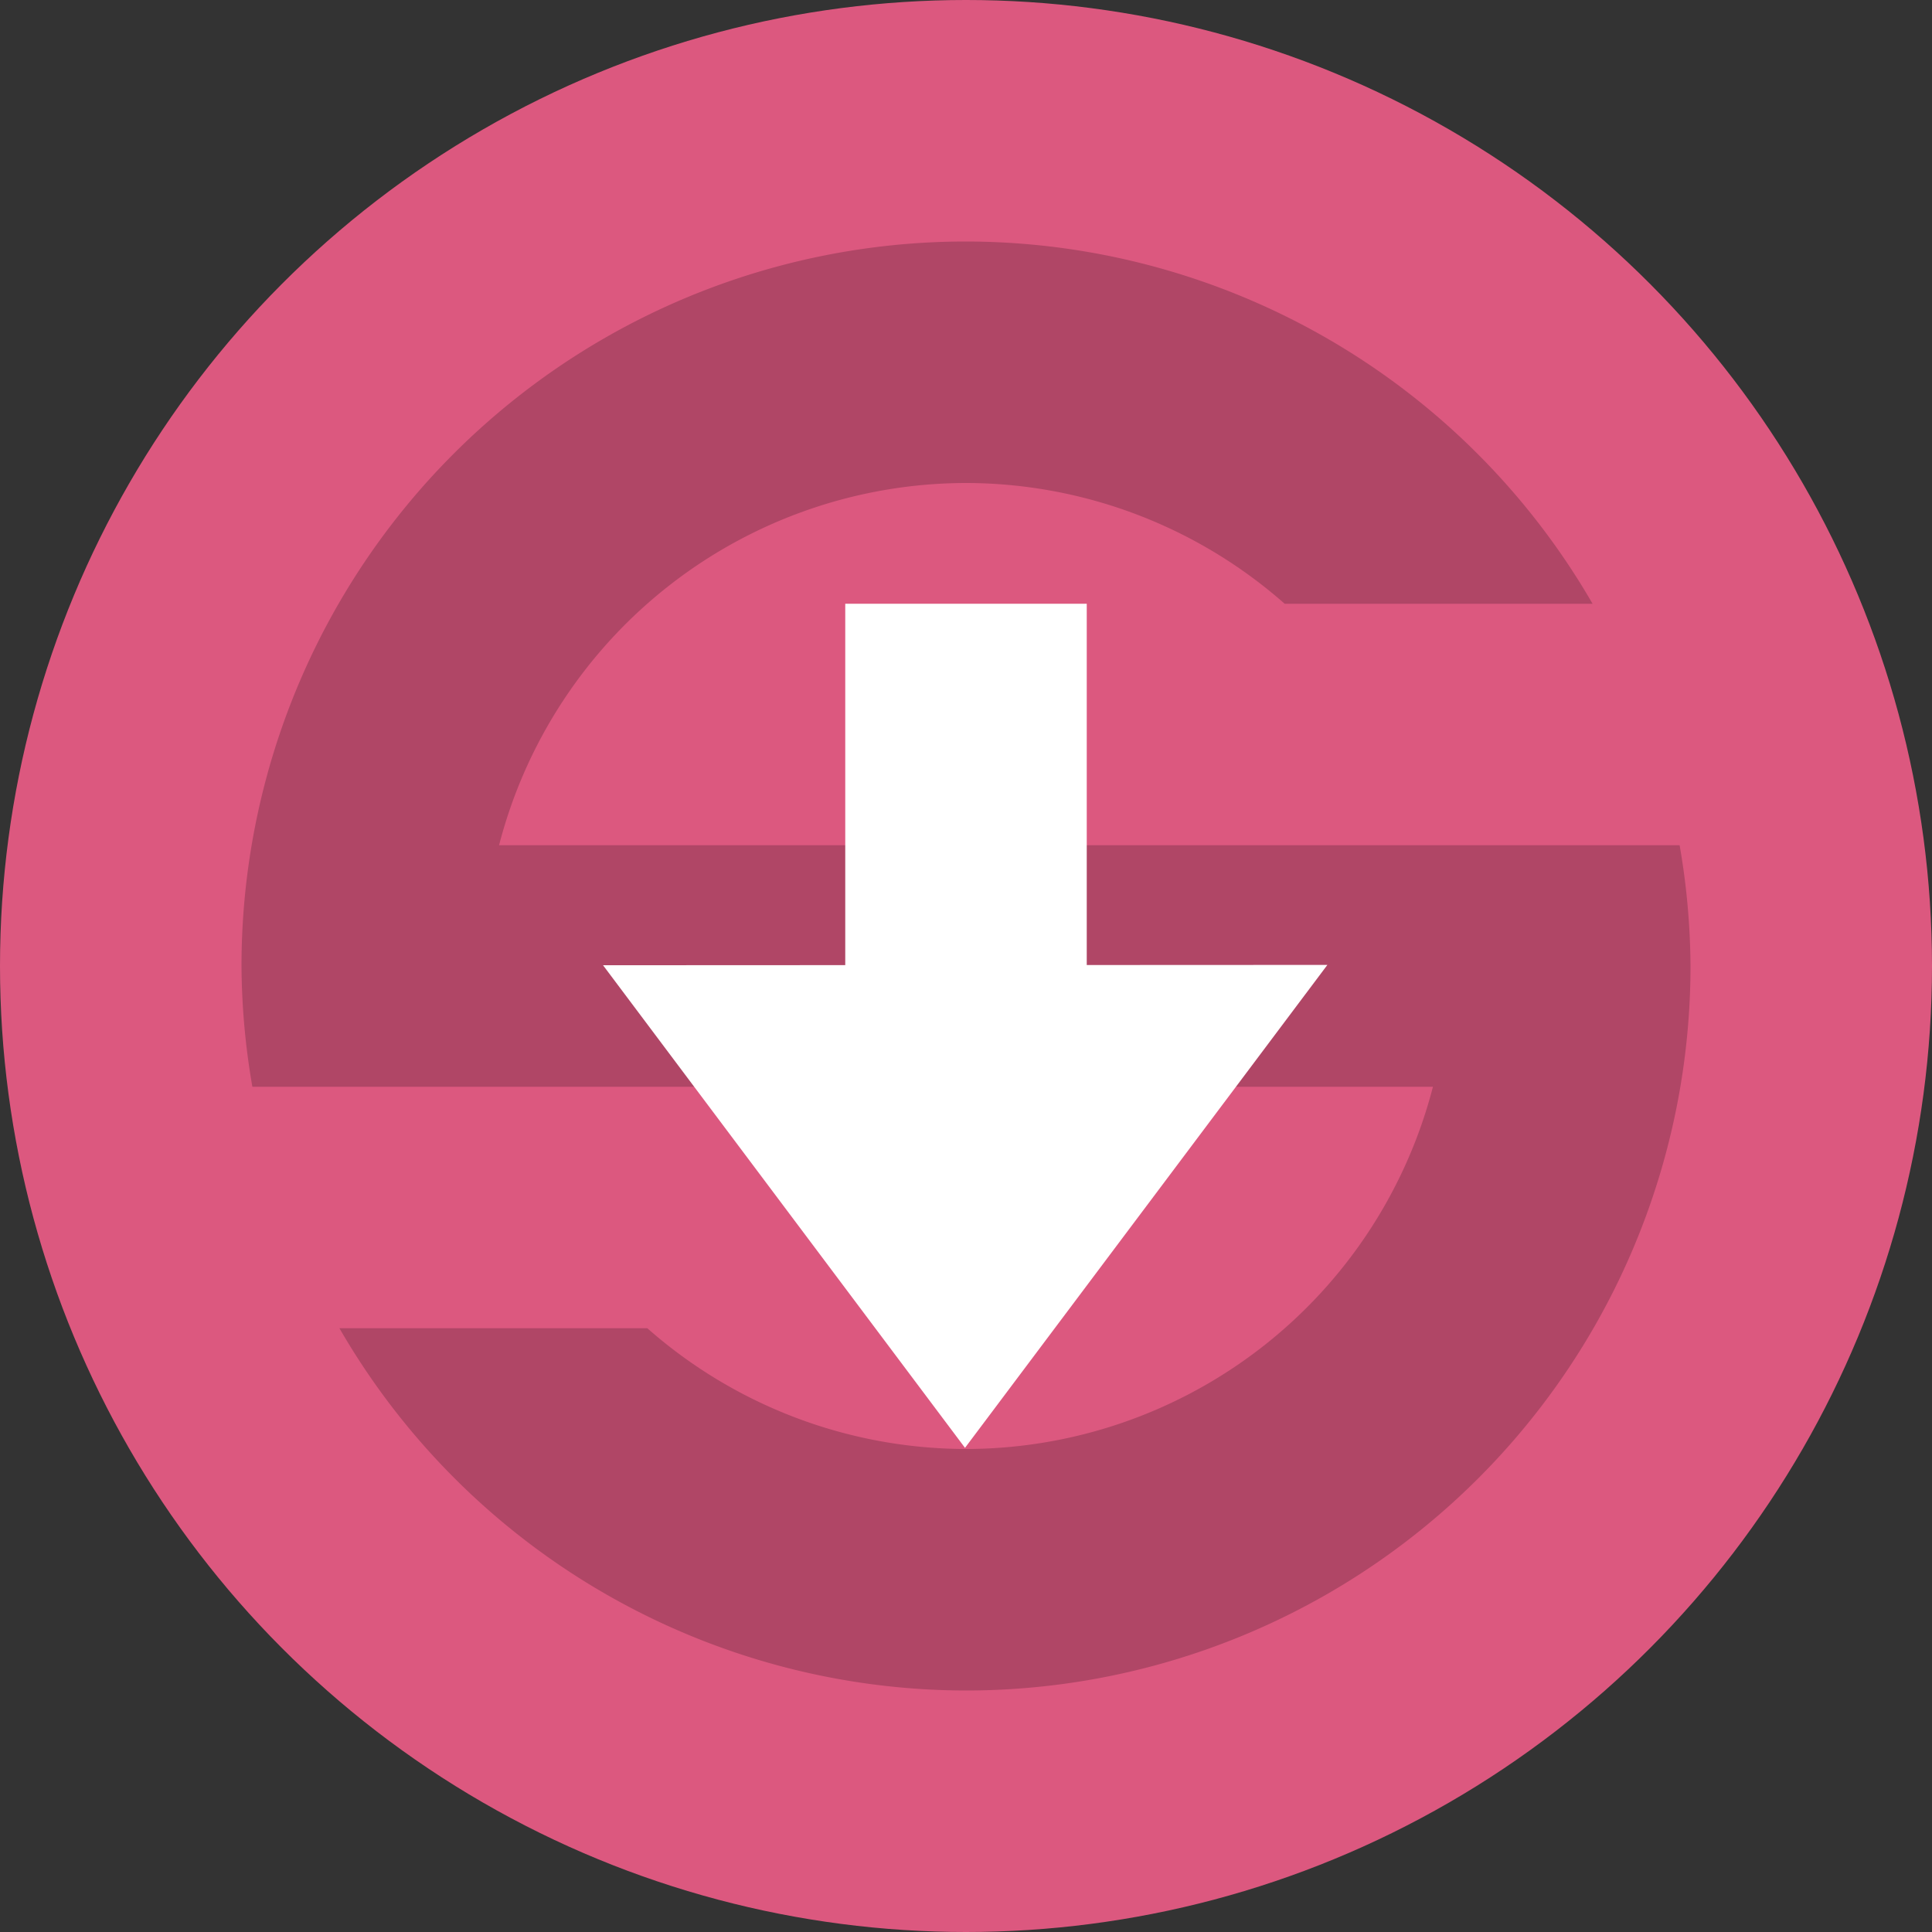 <svg xmlns="http://www.w3.org/2000/svg" width="16" height="16" version="1">
 <rect width="100%" height="100%" fill="#333333" stroke="none"/>
 <circle style="fill:#dc587f" cx="8" cy="8" r="8"/>
 <path style="opacity:0.2" d="M 8 2 A 6 6 0 0 0 2 8 A 6 6 0 0 0 2.09 9 L 3 9 L 4.131 9 L 11.867 9 A 4 4 0 0 1 8 12 A 4 4 0 0 1 5.361 11 L 2.811 11 A 6 6 0 0 0 8 14 A 6 6 0 0 0 14 8 A 6 6 0 0 0 13.91 7 L 13 7 L 11.869 7 L 4.133 7 A 4 4 0 0 1 8 4 A 4 4 0 0 1 10.639 5 L 13.189 5 A 6 6 0 0 0 8 2 z"/>
 <rect style="fill:#ffffff" width="2" height="4" x="7" y="5"/>
 <path style="fill:#ffffff" transform="matrix(0.416,-0.185,0.24,0.32,0.841,-2.43)" d="M -6.606,28.755 4.211,35 -6.606,41.245 Z"/>
</svg>
